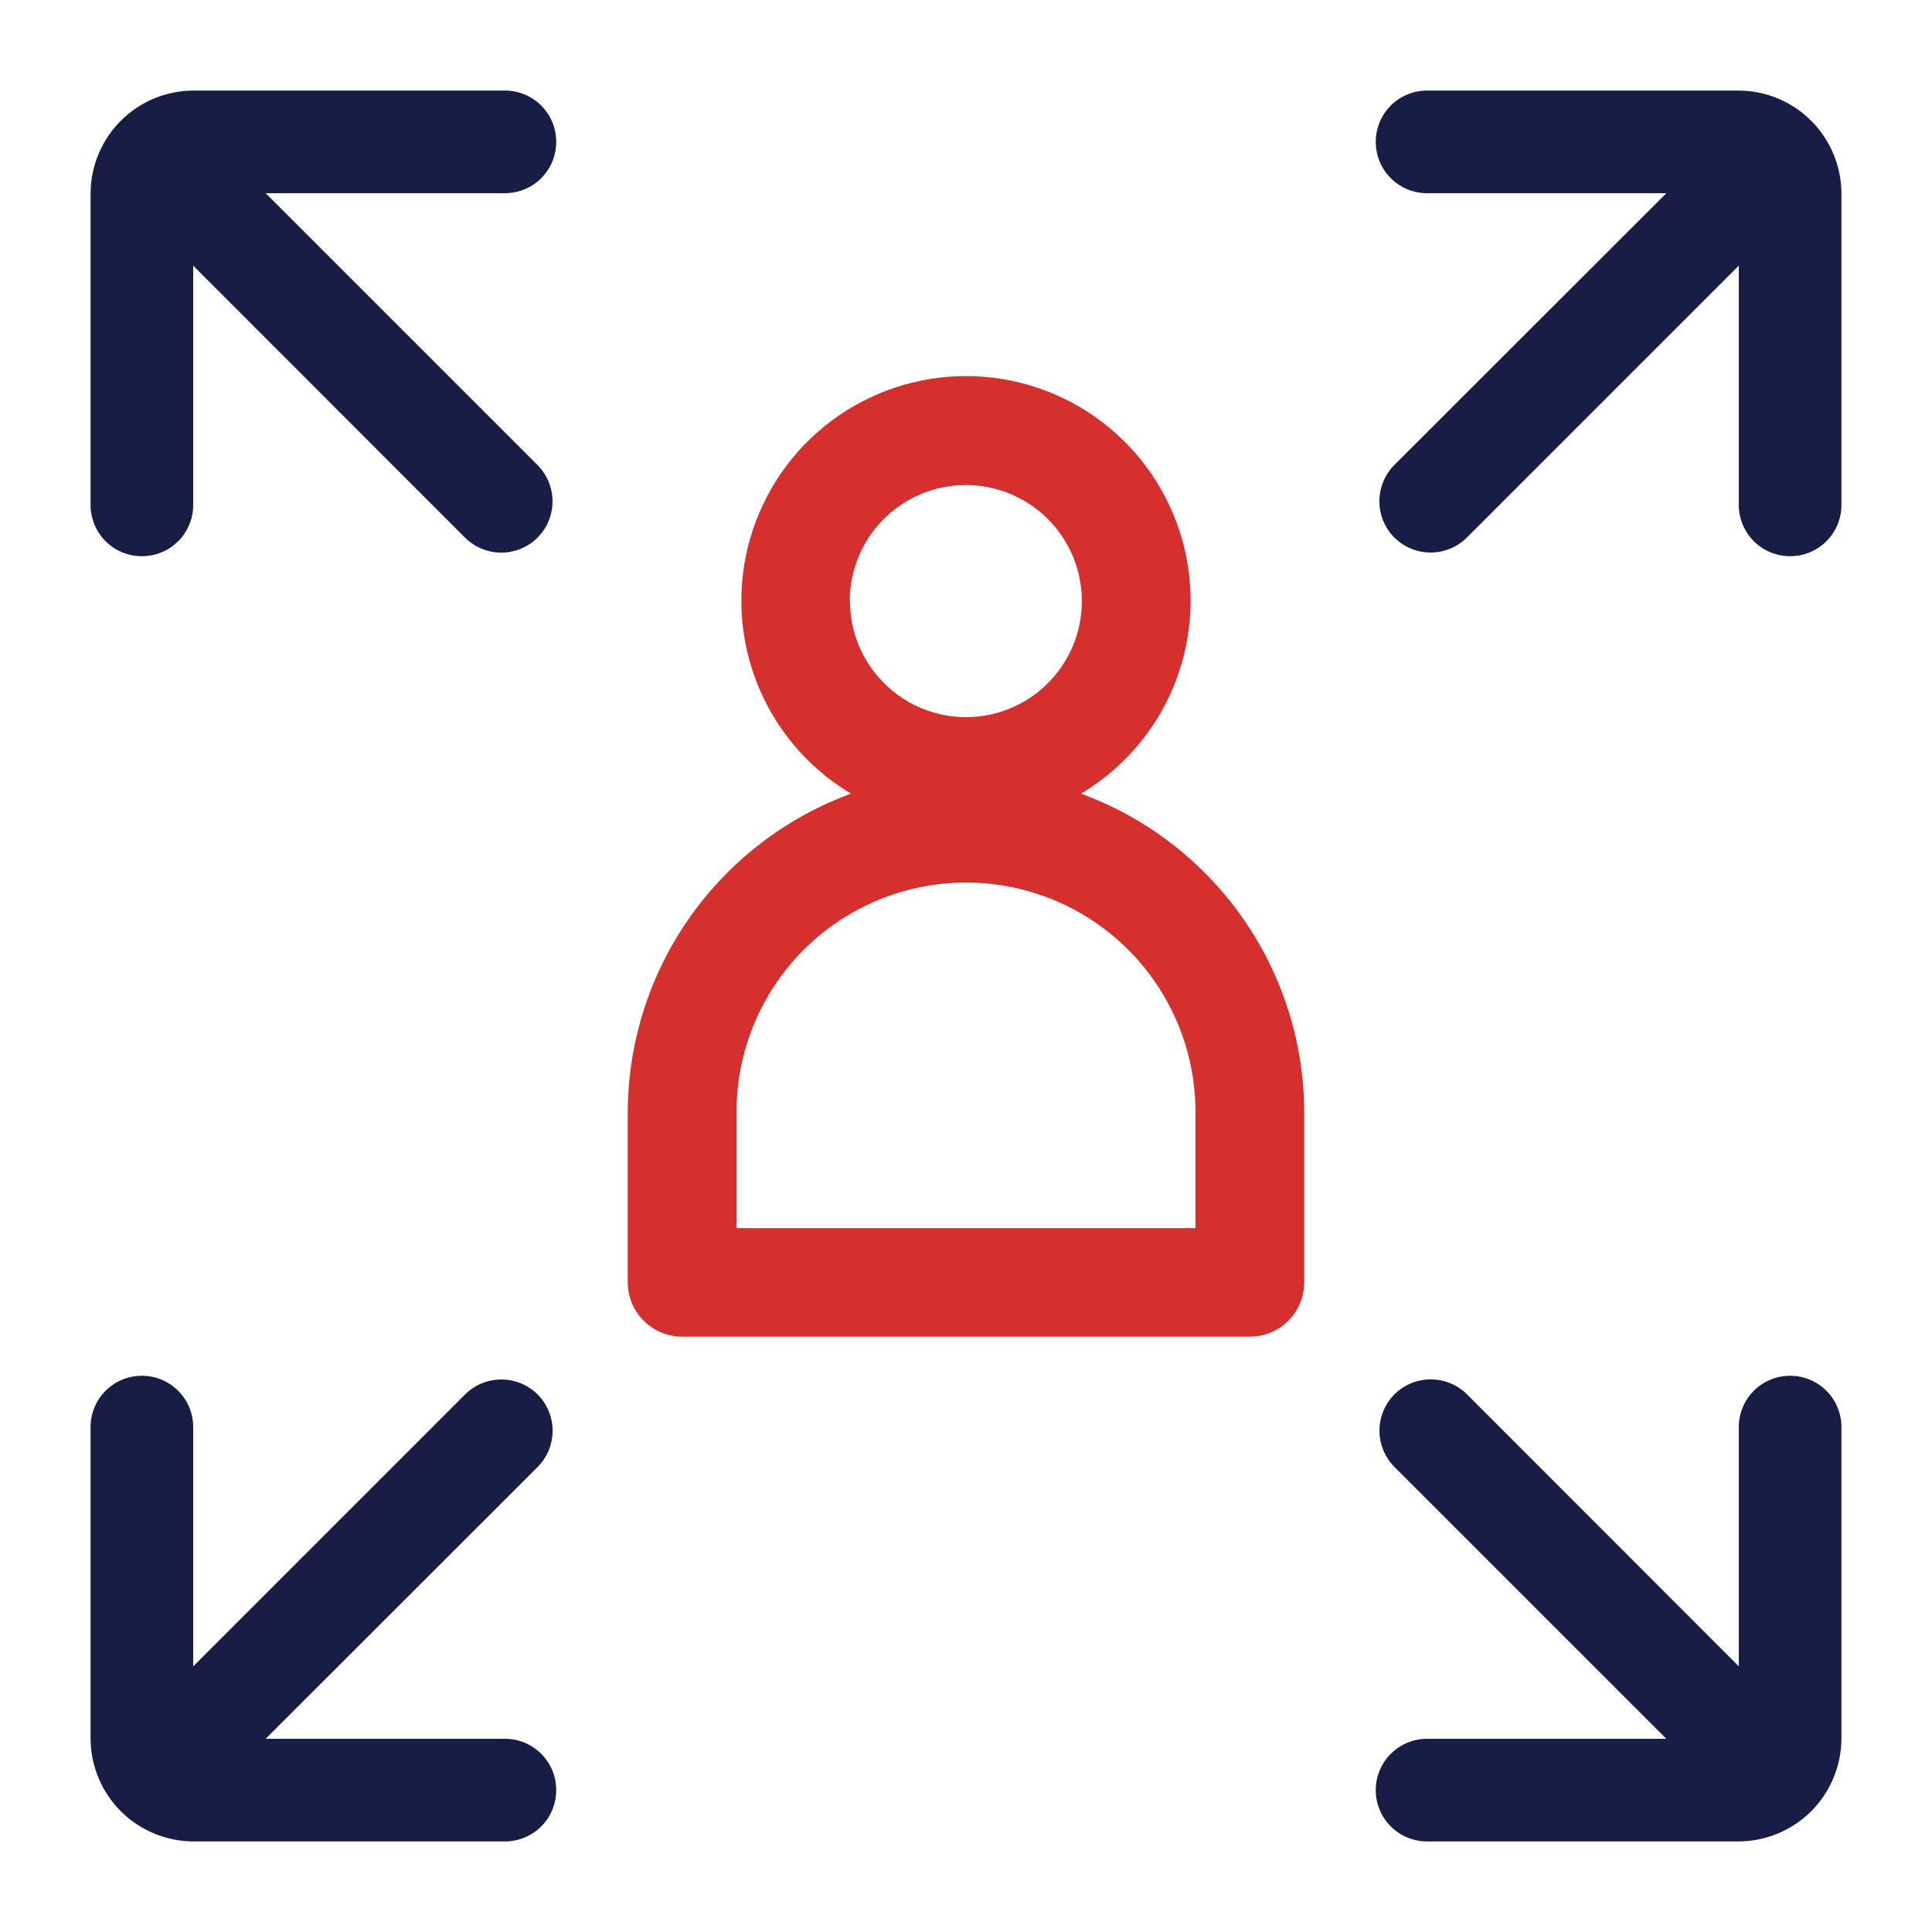 <svg width="64" height="64" viewBox="0 0 64 64" fill="none" xmlns="http://www.w3.org/2000/svg">
<path d="M47.29 61H57.588C58.492 60.998 59.359 60.638 59.999 59.999C60.638 59.359 60.998 58.492 61 57.588V47.29C61.002 47.065 60.96 46.843 60.876 46.635C60.792 46.427 60.667 46.237 60.51 46.078C60.352 45.919 60.164 45.792 59.957 45.705C59.75 45.619 59.528 45.575 59.303 45.575C59.08 45.574 58.858 45.617 58.652 45.702C58.445 45.787 58.258 45.912 58.099 46.069C57.941 46.227 57.816 46.414 57.73 46.62C57.644 46.827 57.6 47.048 57.6 47.271V55.2L48.598 46.191C48.279 45.873 47.846 45.694 47.395 45.694C46.944 45.694 46.511 45.873 46.191 46.191C45.875 46.511 45.697 46.942 45.697 47.392C45.697 47.841 45.875 48.273 46.191 48.592L55.2 57.6H47.29C47.065 57.598 46.842 57.64 46.633 57.725C46.425 57.809 46.235 57.934 46.076 58.093C45.916 58.251 45.79 58.44 45.704 58.648C45.617 58.855 45.574 59.078 45.574 59.303C45.574 59.528 45.619 59.75 45.705 59.957C45.792 60.164 45.918 60.352 46.078 60.51C46.237 60.667 46.427 60.792 46.635 60.876C46.843 60.96 47.065 61.002 47.29 61Z" fill="#181D45"/>
<path d="M16.71 3H6.412C5.508 3.001 4.641 3.361 4.001 4.001C3.362 4.641 3.002 5.508 3 6.412V16.71C2.998 16.934 3.04 17.157 3.124 17.365C3.208 17.573 3.333 17.762 3.49 17.922C3.648 18.081 3.836 18.208 4.043 18.294C4.25 18.381 4.473 18.425 4.697 18.425C4.92 18.426 5.142 18.383 5.348 18.298C5.555 18.213 5.742 18.088 5.901 17.931C6.059 17.773 6.184 17.586 6.27 17.379C6.356 17.173 6.4 16.952 6.4 16.729V8.8L15.402 17.808C15.722 18.127 16.154 18.306 16.605 18.306C17.057 18.306 17.489 18.127 17.809 17.808C18.125 17.489 18.303 17.058 18.303 16.608C18.303 16.159 18.125 15.727 17.809 15.408L8.8 6.4H16.71C16.935 6.402 17.158 6.36 17.367 6.275C17.575 6.191 17.765 6.066 17.924 5.907C18.084 5.749 18.21 5.56 18.297 5.352C18.383 5.144 18.426 4.922 18.426 4.697C18.426 4.472 18.381 4.25 18.295 4.043C18.208 3.836 18.082 3.648 17.922 3.49C17.763 3.332 17.573 3.208 17.365 3.124C17.157 3.039 16.935 2.997 16.71 3Z" fill="#181D45"/>
<path d="M3 47.29V57.588C3.002 58.492 3.362 59.359 4.001 59.999C4.641 60.638 5.508 60.998 6.412 61H16.71C16.935 61.002 17.157 60.96 17.365 60.876C17.573 60.792 17.762 60.667 17.922 60.51C18.082 60.352 18.208 60.164 18.295 59.957C18.381 59.75 18.426 59.528 18.425 59.303C18.426 59.08 18.383 58.858 18.298 58.652C18.213 58.445 18.088 58.258 17.931 58.099C17.773 57.941 17.586 57.816 17.38 57.73C17.173 57.644 16.952 57.6 16.729 57.6H8.8L17.808 48.598C18.127 48.279 18.306 47.846 18.306 47.395C18.306 46.944 18.127 46.511 17.808 46.191C17.489 45.875 17.058 45.697 16.608 45.697C16.159 45.697 15.727 45.875 15.408 46.191L6.4 55.2V47.29C6.402 47.065 6.36 46.842 6.275 46.633C6.191 46.425 6.066 46.235 5.907 46.076C5.749 45.916 5.56 45.79 5.352 45.704C5.145 45.617 4.922 45.574 4.697 45.575C4.472 45.575 4.25 45.619 4.043 45.705C3.836 45.792 3.648 45.919 3.49 46.078C3.333 46.237 3.208 46.427 3.124 46.635C3.04 46.843 2.998 47.065 3 47.29Z" fill="#181D45"/>
<path d="M61 16.71V6.412C60.998 5.508 60.638 4.641 59.999 4.001C59.359 3.361 58.492 3.001 57.588 3H47.29C47.065 2.997 46.843 3.039 46.635 3.124C46.427 3.208 46.237 3.332 46.078 3.49C45.918 3.648 45.792 3.836 45.705 4.043C45.619 4.25 45.574 4.472 45.574 4.697C45.574 4.92 45.617 5.141 45.702 5.348C45.787 5.554 45.912 5.742 46.069 5.9C46.227 6.059 46.414 6.184 46.62 6.27C46.827 6.356 47.048 6.4 47.271 6.4H55.2L46.191 15.402C45.873 15.721 45.694 16.154 45.694 16.605C45.694 17.056 45.873 17.489 46.191 17.808C46.511 18.125 46.942 18.303 47.392 18.303C47.841 18.303 48.273 18.125 48.592 17.808L57.6 8.8V16.71C57.598 16.935 57.64 17.158 57.725 17.366C57.809 17.575 57.934 17.764 58.093 17.924C58.251 18.084 58.44 18.21 58.648 18.296C58.855 18.382 59.078 18.426 59.303 18.425C59.528 18.425 59.75 18.381 59.957 18.294C60.164 18.208 60.352 18.081 60.51 17.922C60.667 17.762 60.792 17.573 60.876 17.365C60.96 17.157 61.002 16.934 61 16.71Z" fill="#181D45"/>
<path d="M22.597 44.279H41.403C41.879 44.279 42.336 44.091 42.673 43.755C43.011 43.42 43.202 42.965 43.205 42.489V36.837C43.197 34.562 42.501 32.343 41.208 30.471C39.915 28.599 38.086 27.161 35.961 26.348L35.813 26.293L35.949 26.206C37.318 25.349 38.371 24.07 38.949 22.561C39.527 21.053 39.598 19.398 39.152 17.845C38.706 16.293 37.767 14.927 36.477 13.955C35.187 12.984 33.615 12.458 32 12.458C30.385 12.458 28.813 12.984 27.523 13.955C26.233 14.927 25.294 16.293 24.848 17.845C24.402 19.398 24.473 21.053 25.051 22.561C25.629 24.07 26.682 25.349 28.051 26.206L28.187 26.287L28.039 26.348C25.914 27.161 24.085 28.599 22.792 30.471C21.499 32.343 20.803 34.562 20.795 36.837V42.489C20.798 42.965 20.989 43.42 21.327 43.755C21.665 44.091 22.121 44.279 22.597 44.279ZM28.15 19.913C28.15 19.153 28.375 18.41 28.797 17.778C29.219 17.146 29.819 16.653 30.521 16.362C31.223 16.071 31.996 15.994 32.742 16.142C33.487 16.29 34.172 16.655 34.71 17.192C35.248 17.729 35.614 18.414 35.763 19.159C35.912 19.904 35.837 20.677 35.547 21.38C35.257 22.082 34.765 22.683 34.134 23.106C33.503 23.529 32.76 23.756 32 23.757C30.981 23.755 30.004 23.35 29.284 22.629C28.563 21.909 28.158 20.932 28.156 19.913H28.15ZM24.398 36.837C24.398 34.821 25.199 32.888 26.625 31.462C28.05 30.037 29.984 29.236 32 29.236C34.016 29.236 35.95 30.037 37.375 31.462C38.801 32.888 39.602 34.821 39.602 36.837V40.682H24.398V36.837Z" fill="#d6302e"/>
</svg>
